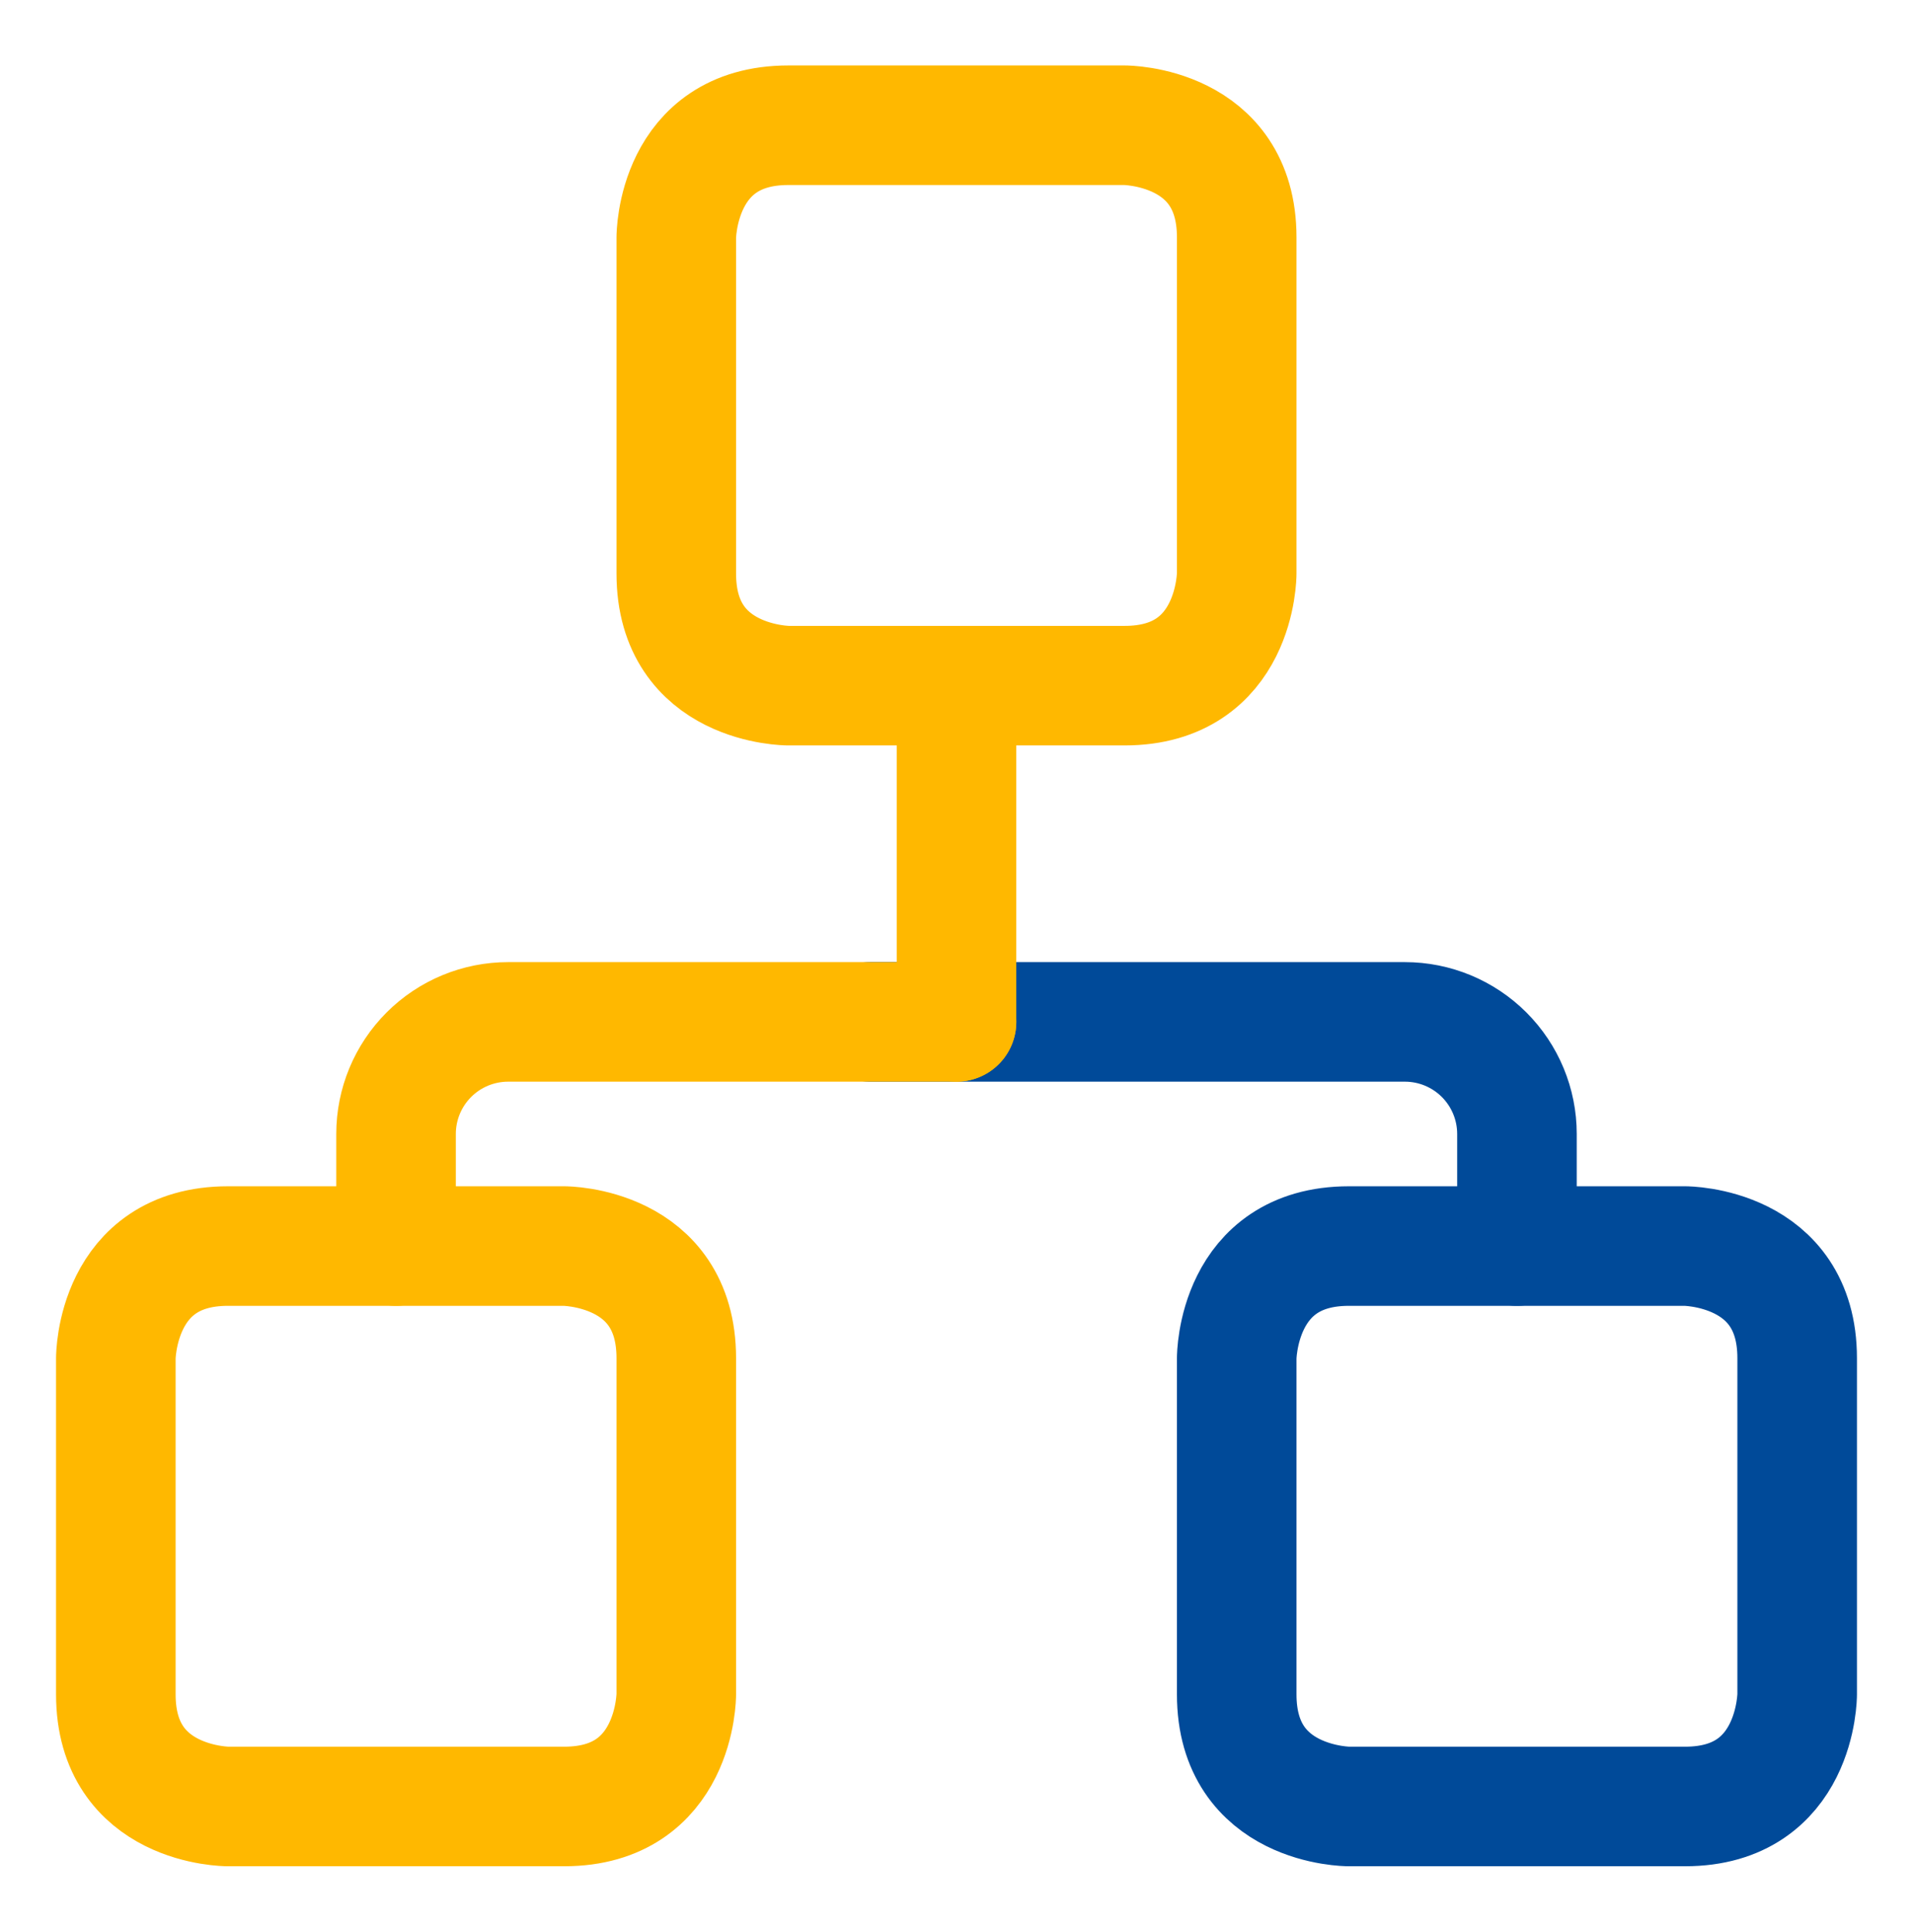 <?xml version="1.0" encoding="UTF-8"?>
<svg xmlns="http://www.w3.org/2000/svg" width="100" height="101" viewBox="0 0 100 101" fill="none">
  <path d="M11.914 65.141H29.492C29.492 65.141 35.352 65.141 35.352 71V88.578C35.352 88.578 35.352 94.438 29.492 94.438H11.914C11.914 94.438 6.055 94.438 6.055 88.578V71C6.055 71 6.055 65.141 11.914 65.141Z" stroke="#FFB800" stroke-width="6.25" stroke-linecap="round" stroke-linejoin="round"></path>
  <path d="M41.211 6.547H58.789C58.789 6.547 64.648 6.547 64.648 12.406V29.984C64.648 29.984 64.648 35.844 58.789 35.844H41.211C41.211 35.844 35.352 35.844 35.352 29.984V12.406C35.352 12.406 35.352 6.547 41.211 6.547Z" stroke="#FFB800" stroke-width="6.25" stroke-linecap="round" stroke-linejoin="round"></path>
  <path d="M70.508 65.141H88.086C88.086 65.141 93.945 65.141 93.945 71V88.578C93.945 88.578 93.945 94.438 88.086 94.438H70.508C70.508 94.438 64.648 94.438 64.648 88.578V71C64.648 71 64.648 65.141 70.508 65.141Z" stroke="#004A99" stroke-width="6.25" stroke-linecap="round" stroke-linejoin="round"></path>
  <path d="M45.5 53.422H73.438C74.992 53.422 76.482 54.039 77.581 55.138C78.68 56.237 79.297 57.727 79.297 59.281V65.141" stroke="#004A99" stroke-width="6.25" stroke-linecap="round" stroke-linejoin="round"></path>
  <path d="M20.703 65.141V59.281C20.703 57.727 21.32 56.237 22.419 55.138C23.518 54.039 25.009 53.422 26.562 53.422H50" stroke="#FFB800" stroke-width="6.25" stroke-linecap="round" stroke-linejoin="round"></path>
  <path d="M50 35.844V53.422" stroke="#FFB800" stroke-width="6.25" stroke-linecap="round" stroke-linejoin="round"></path>
</svg>
